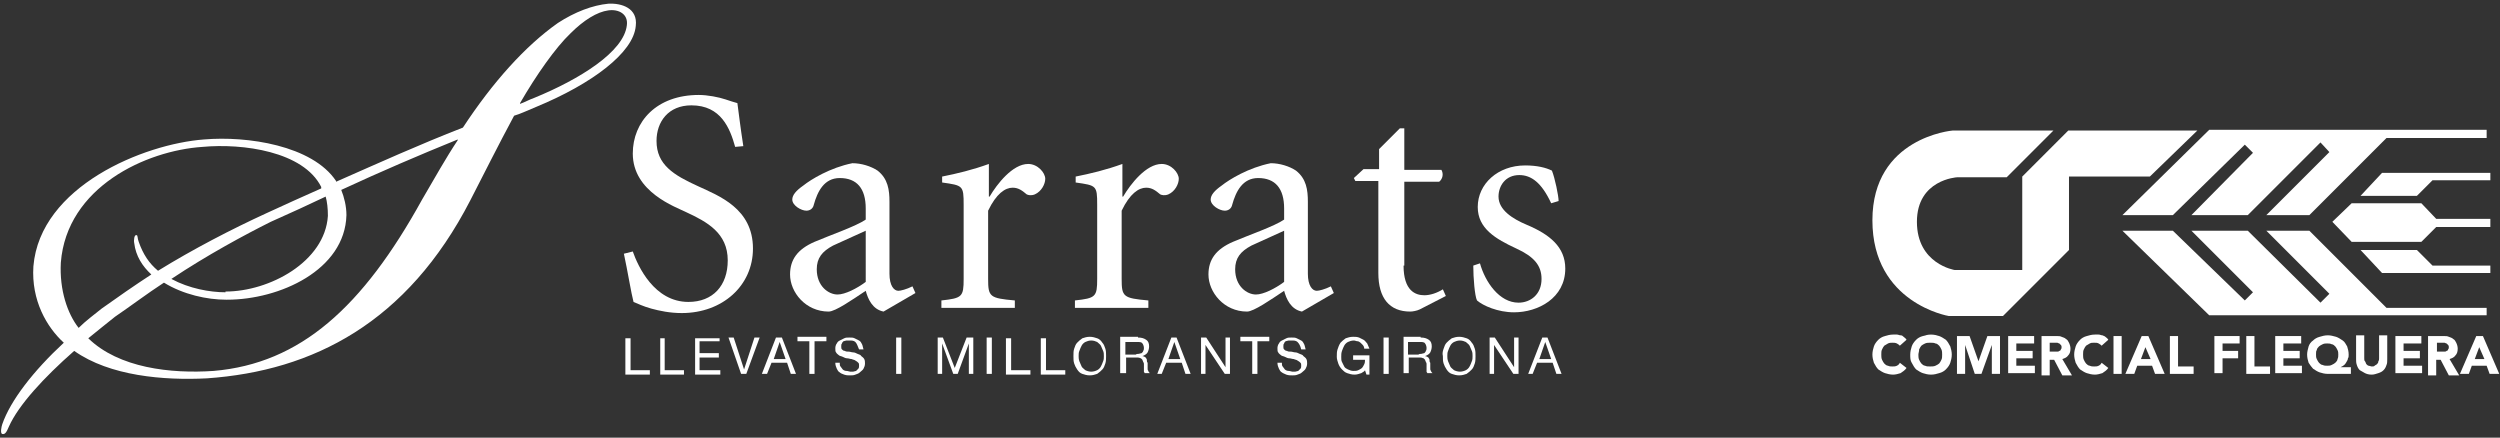 <?xml version="1.0" encoding="utf-8"?>
<!-- Generator: Adobe Illustrator 19.0.0, SVG Export Plug-In . SVG Version: 6.00 Build 0)  -->
<svg version="1.1" id="Capa_1" xmlns="http://www.w3.org/2000/svg" xmlns:xlink="http://www.w3.org/1999/xlink" x="0px" y="0px"
	 viewBox="0 0 337 59" style="enable-background:new 0 0 337 59;" xml:space="preserve">
<rect x="0" y="0" width="337" height="59" fill="#333333" stroke="none"/>
<style type="text/css">
	.st0{fill:#FFFFFF;}
</style>
<g>
	<g>
		<g>
			<path class="st0" d="M85.3,33.9c0.7,2,2.9,6.8,7.5,6.8c3.3,0,5.3-2.2,5.3-5.6c0-3.7-2.8-5.2-5.6-6.5c-1.4-0.7-7.2-2.7-7.2-7.9
				c0-4.3,3.2-7.9,8.9-7.9c1.2,0,2.7,0.3,3.6,0.6c0.6,0.2,1.2,0.4,1.6,0.5c0.2,1.5,0.4,3.2,0.8,5.8l-1.1,0.1
				c-0.7-2.5-1.9-5.6-5.9-5.6c-3.1,0-4.7,2.2-4.7,4.8c0,3.2,2.3,4.6,5.6,6.1c2.8,1.3,7.4,3,7.4,8.4c0,5-4.1,8.7-9.6,8.7
				c-1.6,0-3-0.3-4.1-0.6c-1.1-0.3-1.9-0.7-2.4-0.9c-0.3-1.1-0.8-4.2-1.3-6.5L85.3,33.9z"/>
			<path class="st0" d="M119.1,42c-1.5-0.3-2.1-1.7-2.4-2.8c-1.8,1.2-4.1,2.8-5,2.8c-3.1,0-5.2-2.6-5.2-5c0-2,1-3.4,3.3-4.4
				c2.1-0.9,5.6-2.1,6.9-3v-1.5c0-2.7-1.2-4.1-3.5-4.1c-2.1,0-3,1.8-3.5,3.6c-0.1,0.5-0.5,0.8-1,0.8c-0.7,0-1.9-0.7-1.9-1.5
				c0-0.6,0.5-1.2,1.5-1.9c1-0.8,3.6-2.4,6.6-3c1.2,0,2.5,0.4,3.4,1c1.4,1.1,1.6,2.6,1.6,4.2v9.7c0,1.6,0.6,2.3,1.2,2.3
				c0.3,0,1.1-0.2,1.9-0.6l0.4,0.9L119.1,42z M116.7,31.1c-0.9,0.4-3.5,1.6-4.4,2c-1.5,0.8-2.2,1.7-2.2,3.2c0,2.3,1.6,3.4,2.8,3.4
				c1,0,2.6-0.8,3.8-1.7V31.1z"/>
			<path class="st0" d="M133.2,37.6c0,2.4,0.2,2.6,3.6,2.9v1h-9.9v-1c2.8-0.3,3-0.5,3-2.9v-10c0-2.6-0.1-2.6-2.9-3v-0.8
				c2-0.4,4.1-0.9,6.3-1.7v4.4h0.1c1-1.7,3.1-4.4,5.2-4.4c1.3,0,2.3,1.2,2.3,2c0,0.7-0.5,1.7-1.4,2.1c-0.5,0.2-0.9,0.1-1.1,0
				c-0.6-0.5-1.1-0.9-1.9-0.9c-1,0-2.2,0.8-3.3,3.1V37.6z"/>
			<path class="st0" d="M151.2,37.6c0,2.4,0.2,2.6,3.6,2.9v1h-9.9v-1c2.8-0.3,3-0.5,3-2.9v-10c0-2.6-0.1-2.6-2.9-3v-0.8
				c2-0.4,4.1-0.9,6.3-1.7v4.4h0.1c1-1.7,3.1-4.4,5.2-4.4c1.3,0,2.3,1.2,2.3,2c0,0.7-0.5,1.7-1.4,2.1c-0.5,0.2-0.9,0.1-1.1,0
				c-0.6-0.5-1.1-0.9-1.9-0.9c-1,0-2.2,0.8-3.3,3.1V37.6z"/>
			<path class="st0" d="M175.5,42c-1.5-0.3-2.1-1.7-2.4-2.8c-1.8,1.2-4.1,2.8-5,2.8c-3.1,0-5.2-2.6-5.2-5c0-2,1-3.4,3.3-4.4
				c2.1-0.9,5.6-2.1,6.9-3v-1.5c0-2.7-1.2-4.1-3.5-4.1c-2.1,0-3,1.8-3.5,3.6c-0.1,0.5-0.5,0.8-1,0.8c-0.7,0-1.9-0.7-1.9-1.5
				c0-0.6,0.5-1.2,1.5-1.9c1-0.8,3.6-2.4,6.6-3c1.2,0,2.5,0.4,3.4,1c1.4,1.1,1.6,2.6,1.6,4.2v9.7c0,1.6,0.6,2.3,1.2,2.3
				c0.3,0,1.1-0.2,1.9-0.6l0.4,0.9L175.5,42z M173.1,31.1c-0.9,0.4-3.5,1.6-4.4,2c-1.5,0.8-2.2,1.7-2.2,3.2c0,2.3,1.6,3.4,2.8,3.4
				c1,0,2.6-0.8,3.8-1.7V31.1z"/>
			<path class="st0" d="M189.2,35.8c0,3.4,1.6,4,2.8,4c0.8,0,1.7-0.3,2.5-0.8l0.4,0.9l-3.5,1.8c-0.4,0.2-1,0.3-1.3,0.3
				c-2.8,0-4.3-1.8-4.3-5.2V24.4h-3.1l-0.2-0.4l1.3-1.2h2.1v-2.7l2.8-2.8h0.6v5.6h5c0.3,0.5,0.2,1.2-0.3,1.6h-4.7V35.8z"/>
			<path class="st0" d="M199.5,35.5c0.7,2.5,2.6,5.3,5.2,5.3c1.6,0,3.1-1.1,3.1-3.2c0-1.8-1-3-3.4-4.1c-2.8-1.3-5.2-2.7-5.2-5.6
				c0-3.1,2.7-5.6,6.4-5.6c1.6,0,2.8,0.3,3.6,0.7c0.4,1,0.9,3.4,0.9,4.1l-1,0.3c-1.3-2.8-2.7-3.8-4.3-3.8c-1.9,0-2.8,1.5-2.8,2.9
				c0,1.8,1.9,3,3.8,3.8c3.1,1.3,5.2,3,5.2,5.9c0,4-3.7,5.9-6.9,5.9c-2.2,0-4.2-0.9-5-1.6c-0.3-0.6-0.5-3-0.5-4.7L199.5,35.5z"/>
		</g>
		<g>
			<path class="st0" d="M85,45.5v4.4h2.6v0.6h-3.3v-4.9H85z"/>
			<path class="st0" d="M89.6,45.5v4.4h2.6v0.6H89v-4.9H89.6z"/>
			<path class="st0" d="M97,45.5V46h-2.7v1.6h2.6v0.6h-2.6v1.7h2.8v0.6h-3.4v-4.9H97z"/>
			<path class="st0" d="M99.9,50.4l-1.7-4.9h0.7l1.4,4.3h0l1.4-4.3h0.7l-1.8,4.9H99.9z"/>
			<path class="st0" d="M105.4,45.5l1.9,4.9h-0.7l-0.5-1.5H104l-0.6,1.5h-0.7l1.9-4.9H105.4z M105.9,48.4l-0.8-2.3h0l-0.8,2.3H105.9
				z"/>
			<path class="st0" d="M107.5,46v-0.6h3.9V46h-1.6v4.4h-0.7V46H107.5z"/>
			<path class="st0" d="M115.3,46.1c-0.2-0.2-0.5-0.2-0.8-0.2c-0.1,0-0.3,0-0.4,0c-0.1,0-0.3,0.1-0.4,0.1c-0.1,0.1-0.2,0.2-0.2,0.3
				c-0.1,0.1-0.1,0.2-0.1,0.4c0,0.2,0,0.3,0.1,0.4c0.1,0.1,0.2,0.2,0.4,0.2c0.1,0.1,0.3,0.1,0.5,0.1c0.2,0,0.4,0.1,0.6,0.1
				c0.2,0,0.4,0.1,0.6,0.2c0.2,0.1,0.4,0.1,0.5,0.3c0.1,0.1,0.3,0.2,0.4,0.4c0.1,0.2,0.1,0.4,0.1,0.6c0,0.3-0.1,0.5-0.2,0.7
				c-0.1,0.2-0.3,0.3-0.5,0.5s-0.4,0.2-0.6,0.3c-0.2,0.1-0.5,0.1-0.7,0.1c-0.3,0-0.5,0-0.8-0.1s-0.5-0.2-0.6-0.3
				c-0.2-0.1-0.3-0.3-0.4-0.5c-0.1-0.2-0.2-0.5-0.2-0.8h0.6c0,0.2,0,0.4,0.1,0.5c0.1,0.1,0.2,0.3,0.3,0.4c0.1,0.1,0.3,0.2,0.5,0.2
				c0.2,0,0.4,0.1,0.5,0.1c0.1,0,0.3,0,0.4,0c0.1,0,0.3-0.1,0.4-0.1c0.1-0.1,0.2-0.2,0.3-0.3c0.1-0.1,0.1-0.3,0.1-0.4
				c0-0.2,0-0.3-0.1-0.4c-0.1-0.1-0.2-0.2-0.4-0.3c-0.1-0.1-0.3-0.1-0.5-0.2c-0.2,0-0.4-0.1-0.6-0.1c-0.2,0-0.4-0.1-0.6-0.2
				c-0.2-0.1-0.4-0.1-0.5-0.2c-0.1-0.1-0.3-0.2-0.4-0.4c-0.1-0.1-0.1-0.3-0.1-0.6c0-0.2,0.1-0.5,0.2-0.6c0.1-0.2,0.2-0.3,0.4-0.4
				c0.2-0.1,0.4-0.2,0.6-0.3s0.4-0.1,0.7-0.1c0.3,0,0.5,0,0.7,0.1c0.2,0.1,0.4,0.2,0.6,0.3s0.3,0.3,0.4,0.5c0.1,0.2,0.1,0.4,0.2,0.7
				h-0.6C115.6,46.6,115.5,46.3,115.3,46.1z"/>
			<path class="st0" d="M121.5,45.5v4.9h-0.7v-4.9H121.5z"/>
			<path class="st0" d="M127.1,45.5l1.6,4.1l1.6-4.1h0.9v4.9h-0.6v-4.1h0l-1.5,4.1h-0.6l-1.5-4.1h0v4.1h-0.6v-4.9H127.1z"/>
			<path class="st0" d="M133.7,45.5v4.9h-0.7v-4.9H133.7z"/>
			<path class="st0" d="M136.3,45.5v4.4h2.6v0.6h-3.3v-4.9H136.3z"/>
			<path class="st0" d="M141,45.5v4.4h2.6v0.6h-3.3v-4.9H141z"/>
			<path class="st0" d="M144.8,47c0.1-0.3,0.2-0.6,0.4-0.8c0.2-0.2,0.4-0.4,0.7-0.6c0.3-0.1,0.6-0.2,1-0.2c0.4,0,0.7,0.1,1,0.2
				c0.3,0.1,0.5,0.3,0.7,0.6c0.2,0.2,0.3,0.5,0.4,0.8c0.1,0.3,0.1,0.6,0.1,1c0,0.3,0,0.7-0.1,1c-0.1,0.3-0.2,0.6-0.4,0.8
				s-0.4,0.4-0.7,0.6c-0.3,0.1-0.6,0.2-1,0.2c-0.4,0-0.7-0.1-1-0.2c-0.3-0.1-0.5-0.3-0.7-0.6s-0.3-0.5-0.4-0.8
				c-0.1-0.3-0.1-0.6-0.1-1C144.7,47.6,144.7,47.3,144.8,47z M145.5,48.7c0.1,0.2,0.2,0.5,0.3,0.7c0.1,0.2,0.3,0.3,0.5,0.5
				c0.2,0.1,0.5,0.2,0.8,0.2c0.3,0,0.6-0.1,0.8-0.2c0.2-0.1,0.4-0.3,0.5-0.5c0.1-0.2,0.2-0.4,0.3-0.7c0.1-0.2,0.1-0.5,0.1-0.7
				s0-0.5-0.1-0.7c-0.1-0.2-0.2-0.5-0.3-0.7c-0.1-0.2-0.3-0.3-0.5-0.5c-0.2-0.1-0.5-0.2-0.8-0.2c-0.3,0-0.6,0.1-0.8,0.2
				c-0.2,0.1-0.4,0.3-0.5,0.5c-0.1,0.2-0.2,0.4-0.3,0.7c-0.1,0.2-0.1,0.5-0.1,0.7S145.4,48.4,145.5,48.7z"/>
			<path class="st0" d="M153.4,45.5c0.5,0,0.8,0.1,1.1,0.3c0.3,0.2,0.4,0.5,0.4,0.9c0,0.3-0.1,0.6-0.2,0.8c-0.1,0.2-0.4,0.4-0.7,0.5
				v0c0.1,0,0.3,0.1,0.3,0.1c0.1,0.1,0.2,0.1,0.2,0.2c0.1,0.1,0.1,0.2,0.1,0.3c0,0.1,0,0.2,0.1,0.3c0,0.1,0,0.2,0,0.4
				c0,0.1,0,0.2,0,0.4c0,0.1,0,0.2,0.1,0.3c0,0.1,0.1,0.2,0.2,0.3h-0.7c0-0.1-0.1-0.1-0.1-0.2c0-0.1,0-0.2,0-0.3c0-0.1,0-0.2,0-0.3
				c0-0.1,0-0.2,0-0.4c0-0.1,0-0.2-0.1-0.3c0-0.1-0.1-0.2-0.1-0.3c-0.1-0.1-0.1-0.1-0.2-0.2c-0.1,0-0.2-0.1-0.4-0.1h-1.6v2.1H151
				v-4.9H153.4z M153.5,47.7c0.1,0,0.3-0.1,0.4-0.1c0.1-0.1,0.2-0.2,0.2-0.3c0.1-0.1,0.1-0.3,0.1-0.4c0-0.2-0.1-0.5-0.2-0.6
				c-0.1-0.2-0.4-0.2-0.7-0.2h-1.6v1.7h1.4C153.2,47.7,153.4,47.7,153.5,47.7z"/>
			<path class="st0" d="M158.6,45.5l1.9,4.9h-0.7l-0.5-1.5h-2.1l-0.6,1.5H156l1.9-4.9H158.6z M159.1,48.4l-0.8-2.3h0l-0.8,2.3H159.1
				z"/>
			<path class="st0" d="M162.6,45.5l2.6,4h0v-4h0.6v4.9h-0.7l-2.6-3.9h0v3.9h-0.6v-4.9H162.6z"/>
			<path class="st0" d="M167.2,46v-0.6h3.9V46h-1.6v4.4h-0.7V46H167.2z"/>
			<path class="st0" d="M174.9,46.1c-0.2-0.2-0.5-0.2-0.8-0.2c-0.1,0-0.3,0-0.4,0c-0.1,0-0.3,0.1-0.4,0.1c-0.1,0.1-0.2,0.2-0.2,0.3
				c-0.1,0.1-0.1,0.2-0.1,0.4c0,0.2,0,0.3,0.1,0.4c0.1,0.1,0.2,0.2,0.4,0.2c0.1,0.1,0.3,0.1,0.5,0.1c0.2,0,0.4,0.1,0.6,0.1
				c0.2,0,0.4,0.1,0.6,0.2c0.2,0.1,0.4,0.1,0.5,0.3c0.1,0.1,0.3,0.2,0.4,0.4c0.1,0.2,0.1,0.4,0.1,0.6c0,0.3-0.1,0.5-0.2,0.7
				c-0.1,0.2-0.3,0.3-0.5,0.5s-0.4,0.2-0.6,0.3c-0.2,0.1-0.5,0.1-0.7,0.1c-0.3,0-0.5,0-0.8-0.1c-0.2-0.1-0.5-0.2-0.6-0.3
				c-0.2-0.1-0.3-0.3-0.4-0.5c-0.1-0.2-0.2-0.5-0.2-0.8h0.6c0,0.2,0,0.4,0.1,0.5c0.1,0.1,0.2,0.3,0.3,0.4c0.1,0.1,0.3,0.2,0.5,0.2
				c0.2,0,0.4,0.1,0.5,0.1c0.1,0,0.3,0,0.4,0s0.3-0.1,0.4-0.1c0.1-0.1,0.2-0.2,0.3-0.3c0.1-0.1,0.1-0.3,0.1-0.4c0-0.2,0-0.3-0.1-0.4
				c-0.1-0.1-0.2-0.2-0.4-0.3c-0.1-0.1-0.3-0.1-0.5-0.2c-0.2,0-0.4-0.1-0.6-0.1c-0.2,0-0.4-0.1-0.6-0.2c-0.2-0.1-0.4-0.1-0.5-0.2
				c-0.1-0.1-0.3-0.2-0.4-0.4c-0.1-0.1-0.1-0.3-0.1-0.6c0-0.2,0.1-0.5,0.2-0.6c0.1-0.2,0.2-0.3,0.4-0.4c0.2-0.1,0.4-0.2,0.6-0.3
				c0.2-0.1,0.4-0.1,0.7-0.1c0.3,0,0.5,0,0.7,0.1c0.2,0.1,0.4,0.2,0.6,0.3s0.3,0.3,0.4,0.5c0.1,0.2,0.1,0.4,0.2,0.7h-0.6
				C175.3,46.6,175.1,46.3,174.9,46.1z"/>
			<path class="st0" d="M183.5,50.3c-0.3,0.1-0.6,0.2-0.9,0.2c-0.4,0-0.7-0.1-1-0.2c-0.3-0.1-0.5-0.3-0.7-0.5
				c-0.2-0.2-0.4-0.5-0.5-0.8c-0.1-0.3-0.2-0.6-0.2-0.9c0-0.4,0-0.7,0.1-1c0.1-0.3,0.2-0.6,0.4-0.9c0.2-0.2,0.4-0.4,0.7-0.6
				c0.3-0.1,0.6-0.2,1-0.2c0.3,0,0.5,0,0.8,0.1c0.2,0.1,0.4,0.2,0.6,0.3s0.3,0.3,0.5,0.5c0.1,0.2,0.2,0.5,0.3,0.7h-0.7
				c0-0.2-0.1-0.4-0.2-0.5s-0.2-0.2-0.3-0.3c-0.1-0.1-0.3-0.2-0.4-0.2c-0.2,0-0.3-0.1-0.5-0.1c-0.3,0-0.6,0.1-0.8,0.2
				c-0.2,0.1-0.4,0.3-0.5,0.5c-0.1,0.2-0.2,0.4-0.3,0.7c-0.1,0.3-0.1,0.5-0.1,0.8c0,0.3,0,0.5,0.1,0.7c0.1,0.2,0.2,0.4,0.3,0.6
				c0.1,0.2,0.3,0.3,0.5,0.4c0.2,0.1,0.5,0.2,0.7,0.2c0.3,0,0.5,0,0.7-0.1c0.2-0.1,0.4-0.2,0.5-0.3c0.1-0.1,0.2-0.3,0.3-0.5
				c0.1-0.2,0.1-0.4,0.1-0.6h-1.6v-0.6h2.2v2.6h-0.4l-0.2-0.6C184,50,183.7,50.2,183.5,50.3z"/>
			<path class="st0" d="M187.2,45.5v4.9h-0.7v-4.9H187.2z"/>
			<path class="st0" d="M191.5,45.5c0.5,0,0.8,0.1,1.1,0.3c0.3,0.2,0.4,0.5,0.4,0.9c0,0.3-0.1,0.6-0.2,0.8c-0.1,0.2-0.4,0.4-0.7,0.5
				v0c0.1,0,0.3,0.1,0.3,0.1c0.1,0.1,0.2,0.1,0.2,0.2c0.1,0.1,0.1,0.2,0.1,0.3c0,0.1,0,0.2,0.1,0.3c0,0.1,0,0.2,0,0.4
				c0,0.1,0,0.2,0,0.4c0,0.1,0,0.2,0.1,0.3c0,0.1,0.1,0.2,0.2,0.3h-0.7c0-0.1-0.1-0.1-0.1-0.2c0-0.1,0-0.2,0-0.3c0-0.1,0-0.2,0-0.3
				c0-0.1,0-0.2,0-0.4c0-0.1,0-0.2-0.1-0.3c0-0.1-0.1-0.2-0.1-0.3c-0.1-0.1-0.1-0.1-0.2-0.2c-0.1,0-0.2-0.1-0.4-0.1h-1.6v2.1h-0.7
				v-4.9H191.5z M191.6,47.7c0.1,0,0.3-0.1,0.4-0.1c0.1-0.1,0.2-0.2,0.2-0.3c0.1-0.1,0.1-0.3,0.1-0.4c0-0.2-0.1-0.5-0.2-0.6
				c-0.1-0.2-0.4-0.2-0.7-0.2h-1.6v1.7h1.4C191.3,47.7,191.5,47.7,191.6,47.7z"/>
			<path class="st0" d="M194.6,47c0.1-0.3,0.2-0.6,0.4-0.8c0.2-0.2,0.4-0.4,0.7-0.6c0.3-0.1,0.6-0.2,1-0.2c0.4,0,0.7,0.1,1,0.2
				c0.3,0.1,0.5,0.3,0.7,0.6c0.2,0.2,0.3,0.5,0.4,0.8c0.1,0.3,0.1,0.6,0.1,1c0,0.3,0,0.7-0.1,1c-0.1,0.3-0.2,0.6-0.4,0.8
				c-0.2,0.2-0.4,0.4-0.7,0.6c-0.3,0.1-0.6,0.2-1,0.2c-0.4,0-0.7-0.1-1-0.2c-0.3-0.1-0.5-0.3-0.7-0.6s-0.3-0.5-0.4-0.8
				c-0.1-0.3-0.1-0.6-0.1-1C194.4,47.6,194.5,47.3,194.6,47z M195.2,48.7c0.1,0.2,0.2,0.5,0.3,0.7s0.3,0.3,0.5,0.5
				c0.2,0.1,0.5,0.2,0.8,0.2c0.3,0,0.6-0.1,0.8-0.2c0.2-0.1,0.4-0.3,0.5-0.5c0.1-0.2,0.2-0.4,0.3-0.7c0.1-0.2,0.1-0.5,0.1-0.7
				s0-0.5-0.1-0.7c-0.1-0.2-0.2-0.5-0.3-0.7c-0.1-0.2-0.3-0.3-0.5-0.5c-0.2-0.1-0.5-0.2-0.8-0.2c-0.3,0-0.6,0.1-0.8,0.2
				c-0.2,0.1-0.4,0.3-0.5,0.5s-0.2,0.4-0.3,0.7c-0.1,0.2-0.1,0.5-0.1,0.7S195.1,48.4,195.2,48.7z"/>
			<path class="st0" d="M201.5,45.5l2.6,4h0v-4h0.6v4.9H204l-2.6-3.9h0v3.9h-0.6v-4.9H201.5z"/>
			<path class="st0" d="M208.6,45.5l1.9,4.9h-0.7l-0.5-1.5h-2.1l-0.6,1.5H206l1.9-4.9H208.6z M209.1,48.4l-0.8-2.3h0l-0.8,2.3H209.1
				z"/>
		</g>
		<g>
			<path class="st0" d="M45.3,24.5c5.9-2.6,11.2-5,17.1-7.3c4-6.1,8.4-11,12.8-14.1c2.3-1.5,4.7-2.4,6.8-2.6c1.8-0.1,4,0.6,3.7,3
				c-0.3,3.6-5.9,7.8-13.4,10.9c-1,0.4-2,0.9-3,1.2c-2.1,3.9-4.2,8.1-5.9,11.4c-8.5,16.5-21.2,23-35.5,24
				c-5.8,0.3-13.1-0.3-17.9-3.7c-4.1,3.6-7.5,7.3-8.8,10.2c-0.3,0.7-0.5,1.1-0.9,1c-0.3-0.1-0.1-1,0-1.3c1.1-3.2,4.2-7.2,8.3-11
				c-2.3-2.1-4.4-5.7-4.1-10.3c0.9-10.8,14.9-16.5,23-17.1c5.8-0.5,14.6,0.8,17.8,5.6L45.3,24.5z M43.3,25.2
				c-2.4-4.8-10.6-5.9-16-5.4C19.7,20.3,9,25.2,8.2,35.4c-0.2,3.7,0.9,6.9,2.4,8.8c0.9-0.9,2.1-1.8,3.1-2.6c2.1-1.5,4.4-3.1,6.7-4.6
				c-1.2-1.1-2.1-2.5-2.3-4.2c-0.1-0.4,0-1.2,0.3-1.1c0.2,0,0.1,0.4,0.3,0.9c0.6,1.7,1.4,2.9,2.6,3.9c4.7-2.9,9.9-5.6,14.7-7.8
				c2.4-1.1,4.8-2.2,7.3-3.3L43.3,25.2z M30.5,40.4c-2.6,0-5.8-0.7-8.4-2.3c-2.3,1.5-4.4,3.1-6.6,4.6c-1.1,0.9-2.4,1.9-3.6,2.9
				c4.1,4,11.1,4.8,16.9,4.4c11.7-1,20.1-8.6,28.1-23.1c1.7-2.9,3.2-5.6,4.8-8v-0.1C56.3,21,51.4,23.1,46,25.6
				c0.4,1,0.7,2.2,0.7,3.4c-0.2,7.4-9,11.4-16.1,11.4H30.5z M30.4,39.3c5.9,0,13.4-4,13.8-10.2c0-1-0.1-1.9-0.3-2.6
				c-2.3,1.1-4.7,2.2-7.4,3.4c-3.6,1.8-8.6,4.5-13.4,7.7c2.4,1.3,5.2,1.8,7.3,1.8H30.4z M70.1,14c0.6-0.2,1.3-0.6,1.9-0.8
				c6.1-2.5,12.1-6.2,12.5-9.8c0.2-1.5-1.1-2.2-2.5-2c-1.5,0.2-3.3,1.3-5.1,3.1c-2,1.9-4.6,5.6-6.8,9.4V14z"/>
		</g>
	</g>
	<g>
		<g>
			<g id="XMLID_358_">
				<path id="XMLID_397_" class="st0" d="M256.1,46.6c-0.1-0.1-0.2-0.2-0.4-0.3c-0.2-0.1-0.4-0.1-0.6-0.1c-0.2,0-0.4,0-0.6,0.1
					c-0.2,0.1-0.3,0.2-0.5,0.3c-0.1,0.1-0.2,0.3-0.3,0.5c-0.1,0.2-0.1,0.4-0.1,0.7c0,0.2,0,0.5,0.1,0.7c0.1,0.2,0.2,0.4,0.3,0.5
					c0.1,0.1,0.3,0.3,0.5,0.3c0.2,0.1,0.4,0.1,0.6,0.1c0.2,0,0.4,0,0.6-0.1c0.2-0.1,0.3-0.2,0.4-0.4l0.9,0.7
					c-0.2,0.3-0.5,0.5-0.8,0.7c-0.3,0.1-0.7,0.2-1,0.2c-0.4,0-0.8-0.1-1.1-0.2c-0.3-0.1-0.6-0.3-0.9-0.5c-0.2-0.2-0.4-0.5-0.6-0.9
					c-0.1-0.3-0.2-0.7-0.2-1.1c0-0.4,0.1-0.8,0.2-1.1c0.1-0.3,0.3-0.6,0.6-0.9c0.2-0.2,0.5-0.4,0.9-0.5c0.3-0.1,0.7-0.2,1.1-0.2
					c0.1,0,0.3,0,0.5,0c0.2,0,0.3,0.1,0.5,0.1s0.3,0.1,0.4,0.2c0.1,0.1,0.3,0.2,0.4,0.4L256.1,46.6z"/>
				<path id="XMLID_394_" class="st0" d="M257.5,47.8c0-0.4,0.1-0.8,0.2-1.1c0.1-0.3,0.3-0.6,0.6-0.9c0.2-0.2,0.5-0.4,0.9-0.5
					c0.3-0.1,0.7-0.2,1.1-0.2c0.4,0,0.8,0.1,1.1,0.2c0.3,0.1,0.6,0.3,0.9,0.5c0.2,0.2,0.4,0.5,0.6,0.9c0.1,0.3,0.2,0.7,0.2,1.1
					c0,0.4-0.1,0.8-0.2,1.1c-0.1,0.3-0.3,0.6-0.6,0.9c-0.2,0.2-0.5,0.4-0.9,0.5c-0.3,0.1-0.7,0.2-1.1,0.2c-0.4,0-0.8-0.1-1.1-0.2
					c-0.3-0.1-0.6-0.3-0.9-0.5c-0.2-0.2-0.4-0.5-0.6-0.9C257.5,48.6,257.5,48.2,257.5,47.8z M258.6,47.8c0,0.2,0,0.5,0.1,0.7
					c0.1,0.2,0.2,0.4,0.3,0.5c0.1,0.1,0.3,0.3,0.5,0.3c0.2,0.1,0.4,0.1,0.7,0.1c0.2,0,0.5,0,0.7-0.1c0.2-0.1,0.4-0.2,0.5-0.3
					c0.1-0.1,0.2-0.3,0.3-0.5c0.1-0.2,0.1-0.4,0.1-0.7c0-0.2,0-0.5-0.1-0.7c-0.1-0.2-0.2-0.4-0.3-0.5c-0.1-0.1-0.3-0.3-0.5-0.3
					c-0.2-0.1-0.4-0.1-0.7-0.1c-0.2,0-0.5,0-0.7,0.1c-0.2,0.1-0.4,0.2-0.5,0.3c-0.1,0.1-0.2,0.3-0.3,0.5
					C258.7,47.4,258.6,47.6,258.6,47.8z"/>
				<path id="XMLID_392_" class="st0" d="M263.8,45.3h1.7l1.2,3.4h0l1.2-3.4h1.7v5.1h-1.1v-3.9h0l-1.4,3.9h-0.9l-1.3-3.9h0v3.9h-1.1
					V45.3z"/>
				<path id="XMLID_390_" class="st0" d="M270.7,45.3h3.5v1h-2.4v1h2.2v1h-2.2v1h2.5v1h-3.6V45.3z"/>
				<path id="XMLID_387_" class="st0" d="M275.2,45.3h2c0.3,0,0.5,0,0.7,0.1c0.2,0.1,0.4,0.1,0.6,0.3c0.2,0.1,0.3,0.3,0.4,0.5
					c0.1,0.2,0.2,0.5,0.2,0.8c0,0.4-0.1,0.7-0.3,0.9c-0.2,0.3-0.5,0.4-0.8,0.5l1.3,2.2H278l-1.1-2.1h-0.6v2.1h-1.1V45.3z
					 M276.3,47.4h0.7c0.1,0,0.2,0,0.3,0c0.1,0,0.2,0,0.3-0.1c0.1,0,0.2-0.1,0.2-0.2c0.1-0.1,0.1-0.2,0.1-0.3c0-0.1,0-0.2-0.1-0.3
					c-0.1-0.1-0.1-0.1-0.2-0.2c-0.1,0-0.2-0.1-0.3-0.1c-0.1,0-0.2,0-0.3,0h-0.7V47.4z"/>
				<path id="XMLID_385_" class="st0" d="M283.3,46.6c-0.1-0.1-0.2-0.2-0.4-0.3c-0.2-0.1-0.3-0.1-0.6-0.1s-0.4,0-0.6,0.1
					c-0.2,0.1-0.3,0.2-0.5,0.3c-0.1,0.1-0.2,0.3-0.3,0.5c-0.1,0.2-0.1,0.4-0.1,0.7c0,0.2,0,0.5,0.1,0.7c0.1,0.2,0.2,0.4,0.3,0.5
					c0.1,0.1,0.3,0.3,0.5,0.3c0.2,0.1,0.4,0.1,0.6,0.1c0.2,0,0.4,0,0.6-0.1c0.2-0.1,0.3-0.2,0.4-0.4l0.9,0.7
					c-0.2,0.3-0.5,0.5-0.8,0.7c-0.3,0.1-0.7,0.2-1,0.2c-0.4,0-0.8-0.1-1.1-0.2c-0.3-0.1-0.6-0.3-0.9-0.5c-0.2-0.2-0.4-0.5-0.6-0.9
					c-0.1-0.3-0.2-0.7-0.2-1.1c0-0.4,0.1-0.8,0.2-1.1c0.1-0.3,0.3-0.6,0.6-0.9c0.2-0.2,0.5-0.4,0.9-0.5c0.3-0.1,0.7-0.2,1.1-0.2
					c0.1,0,0.3,0,0.5,0c0.2,0,0.3,0.1,0.5,0.1c0.2,0.1,0.3,0.1,0.4,0.2c0.1,0.1,0.3,0.2,0.4,0.4L283.3,46.6z"/>
				<path id="XMLID_383_" class="st0" d="M284.9,45.3h1.1v5.1h-1.1V45.3z"/>
				<path id="XMLID_380_" class="st0" d="M288.7,45.3h0.9l2.2,5.1h-1.3l-0.4-1.1h-2l-0.4,1.1h-1.2L288.7,45.3z M289.2,46.8l-0.6,1.6
					h1.3L289.2,46.8z"/>
				<path id="XMLID_378_" class="st0" d="M292.5,45.3h1.1v4.1h2.1v1h-3.2V45.3z"/>
				<path id="XMLID_376_" class="st0" d="M298.5,45.3h3.4v1h-2.3v1h2.1v1h-2.1v2h-1.1V45.3z"/>
				<path id="XMLID_374_" class="st0" d="M302.8,45.3h1.1v4.1h2.1v1h-3.2V45.3z"/>
				<path id="XMLID_372_" class="st0" d="M306.7,45.3h3.5v1h-2.4v1h2.2v1h-2.2v1h2.5v1h-3.6V45.3z"/>
				<path id="XMLID_369_" class="st0" d="M316.9,50.4h-3.1c-0.4,0-0.8-0.1-1.1-0.2c-0.3-0.1-0.6-0.3-0.9-0.5
					c-0.2-0.2-0.4-0.5-0.6-0.8c-0.1-0.3-0.2-0.7-0.2-1.1c0-0.4,0.1-0.7,0.2-1.1c0.1-0.3,0.3-0.6,0.6-0.8c0.2-0.2,0.5-0.4,0.9-0.5
					c0.3-0.1,0.7-0.2,1.1-0.2c0.4,0,0.7,0.1,1.1,0.2c0.3,0.1,0.6,0.3,0.9,0.5s0.4,0.5,0.6,0.8c0.1,0.3,0.2,0.7,0.2,1.1
					c0,0.2,0,0.4-0.1,0.5c0,0.2-0.1,0.3-0.2,0.5s-0.2,0.3-0.3,0.4c-0.1,0.1-0.3,0.2-0.5,0.3v0h1.4V50.4z M312.2,47.8
					c0,0.2,0,0.4,0.1,0.6c0.1,0.2,0.2,0.4,0.3,0.5c0.1,0.1,0.3,0.3,0.5,0.3c0.2,0.1,0.4,0.1,0.6,0.1c0.2,0,0.4,0,0.6-0.1
					c0.2-0.1,0.4-0.2,0.5-0.3c0.1-0.1,0.3-0.3,0.3-0.5c0.1-0.2,0.1-0.4,0.1-0.6s0-0.4-0.1-0.6c-0.1-0.2-0.2-0.4-0.3-0.5
					c-0.1-0.1-0.3-0.3-0.5-0.3c-0.2-0.1-0.4-0.1-0.6-0.1c-0.2,0-0.4,0-0.6,0.1c-0.2,0.1-0.4,0.2-0.5,0.3s-0.3,0.3-0.3,0.5
					C312.2,47.3,312.2,47.5,312.2,47.8z"/>
				<path id="XMLID_367_" class="st0" d="M321.8,48.4c0,0.3,0,0.6-0.1,0.8c-0.1,0.3-0.2,0.5-0.4,0.7c-0.2,0.2-0.4,0.3-0.7,0.4
					s-0.6,0.2-0.9,0.2c-0.4,0-0.7-0.1-0.9-0.2s-0.5-0.3-0.7-0.4c-0.2-0.2-0.3-0.4-0.4-0.7c-0.1-0.3-0.1-0.5-0.1-0.8v-3.2h1.1v3.1
					c0,0.2,0,0.3,0.1,0.4c0.1,0.1,0.1,0.3,0.2,0.4c0.1,0.1,0.2,0.2,0.3,0.2s0.3,0.1,0.4,0.1c0.2,0,0.3,0,0.4-0.1
					c0.1-0.1,0.2-0.1,0.3-0.2c0.1-0.1,0.2-0.2,0.2-0.4c0.1-0.1,0.1-0.3,0.1-0.4v-3.1h1.1V48.4z"/>
				<path id="XMLID_365_" class="st0" d="M322.9,45.3h3.5v1H324v1h2.2v1H324v1h2.5v1h-3.6V45.3z"/>
				<path id="XMLID_362_" class="st0" d="M327.4,45.3h2c0.3,0,0.5,0,0.7,0.1c0.2,0.1,0.4,0.1,0.6,0.3c0.2,0.1,0.3,0.3,0.4,0.5
					c0.1,0.2,0.2,0.5,0.2,0.8c0,0.4-0.1,0.7-0.3,0.9c-0.2,0.3-0.5,0.4-0.8,0.5l1.3,2.2h-1.4l-1.1-2.1h-0.6v2.1h-1.1V45.3z
					 M328.5,47.4h0.7c0.1,0,0.2,0,0.3,0c0.1,0,0.2,0,0.3-0.1c0.1,0,0.2-0.1,0.2-0.2c0.1-0.1,0.1-0.2,0.1-0.3c0-0.1,0-0.2-0.1-0.3
					c-0.1-0.1-0.1-0.1-0.2-0.2c-0.1,0-0.2-0.1-0.3-0.1c-0.1,0-0.2,0-0.3,0h-0.7V47.4z"/>
				<path id="XMLID_359_" class="st0" d="M333.8,45.3h0.9l2.2,5.1h-1.3l-0.4-1.1h-2l-0.4,1.1h-1.2L333.8,45.3z M334.2,46.8l-0.6,1.6
					h1.3L334.2,46.8z"/>
			</g>
		</g>
		<polygon id="XMLID_1316_" class="st0" points="286.1,29 297.8,17.5 335.2,17.5 335.2,18.6 321.7,18.6 311.3,29 305.5,29 314,20.5 
			312.8,19.2 303,29 295.4,29 303.7,20.6 302.6,19.5 292.9,29 		"/>
		<polygon id="XMLID_1315_" class="st0" points="286.1,31.1 297.8,42.5 335.2,42.5 335.2,41.5 321.7,41.5 311.3,31.1 305.5,31.1 
			314,39.6 312.8,40.8 303,31.1 295.4,31.1 303.7,39.4 302.6,40.5 292.9,31.1 		"/>
		<polygon id="XMLID_1314_" class="st0" points="314.4,29.9 317,27.4 326.4,27.4 328.4,29.5 335.7,29.5 335.7,30.6 328.4,30.6 
			326.4,32.6 317,32.6 		"/>
		<polygon id="XMLID_1313_" class="st0" points="335.7,24.3 335.7,23.3 321.1,23.3 318.2,26.4 325.8,26.4 327.9,24.3 		"/>
		<polygon id="XMLID_1312_" class="st0" points="335.7,35.8 335.7,36.8 321.1,36.8 318.2,33.7 325.8,33.7 327.9,35.8 		"/>
		<path id="XMLID_1311_" class="st0" d="M296.2,17.6l-6.4,6.2h-10.9v9.9l-8.9,8.9h-7.3c0,0-10.3-1.7-10.3-12.9s10.8-12.1,10.8-12.1
			h13.6l-6.3,6.3h-6.7c0,0-5.4,0.3-5.4,6s5.1,6.5,5.1,6.5h9.1V23.8l6.2-6.2L296.2,17.6z"/>
	</g>
</g>
</svg>
